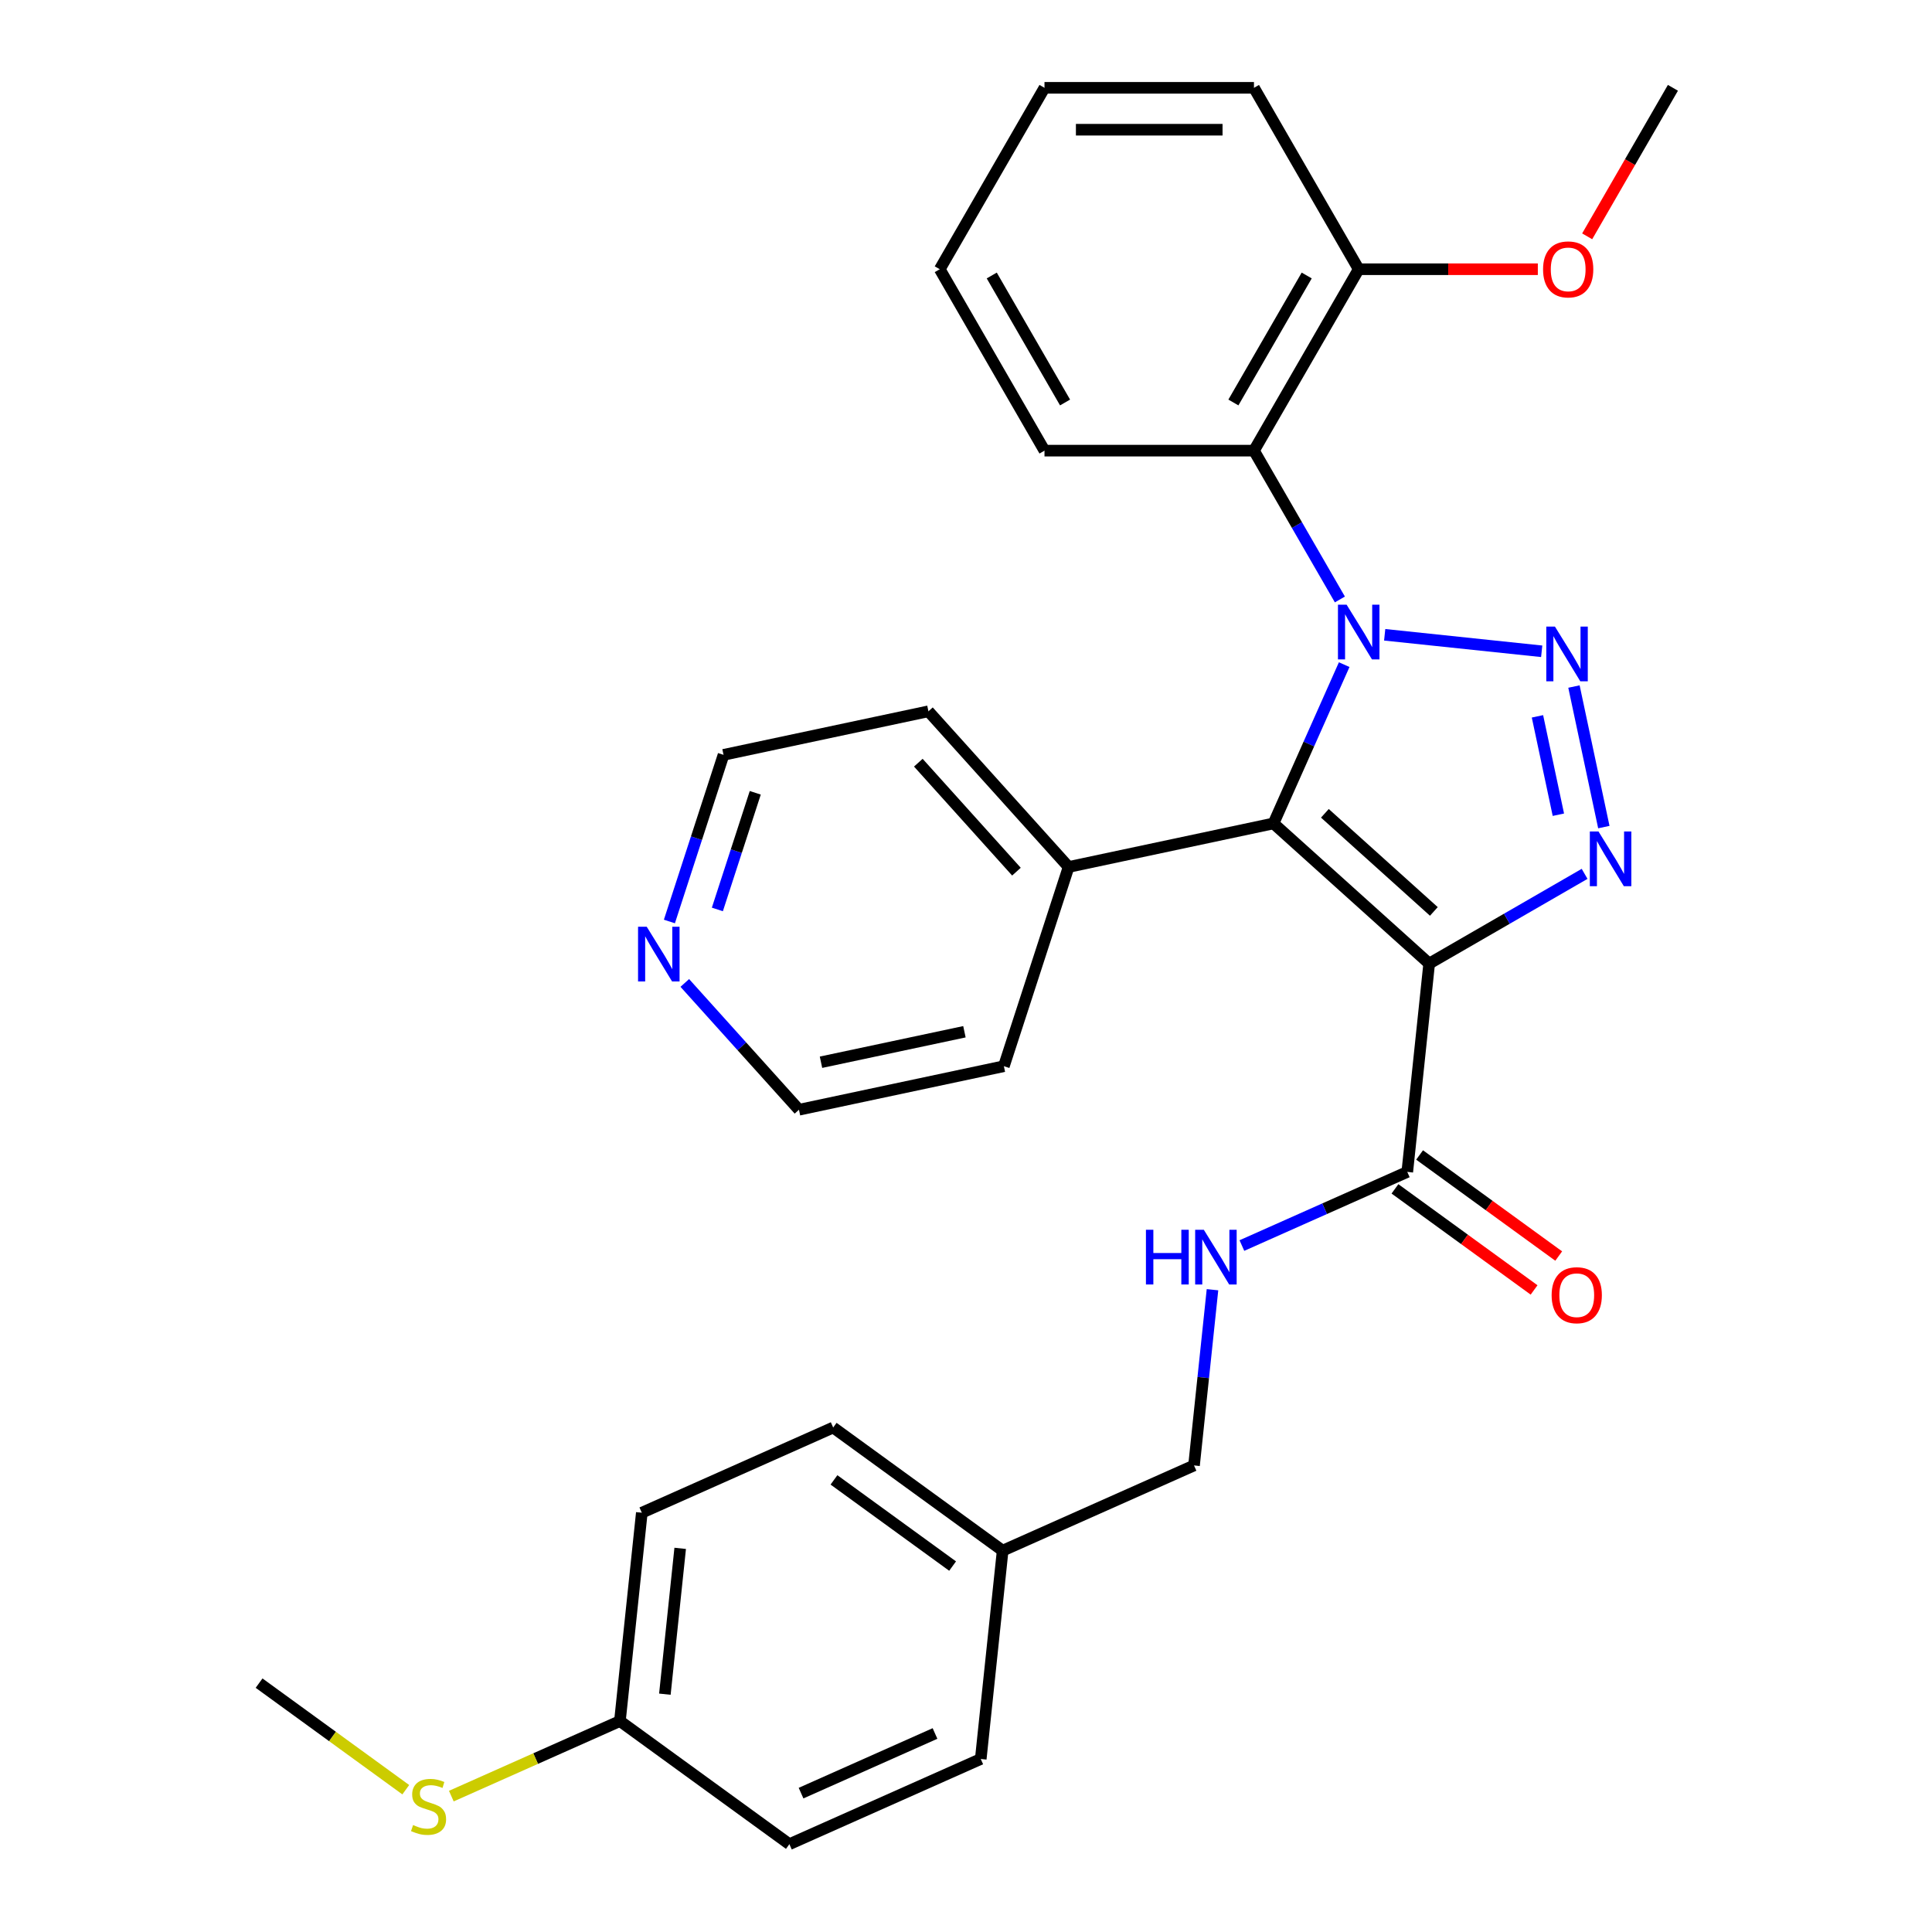 <?xml version='1.0' encoding='iso-8859-1'?>
<svg version='1.1' baseProfile='full'
              xmlns='http://www.w3.org/2000/svg'
                      xmlns:rdkit='http://www.rdkit.org/xml'
                      xmlns:xlink='http://www.w3.org/1999/xlink'
                  xml:space='preserve'
width='1000px' height='1000px' viewBox='0 0 1000 1000'>
<!-- END OF HEADER -->
<rect style='opacity:1.0;fill:#FFFFFF;stroke:none' width='1000' height='1000' x='0' y='0'> </rect>
<path class='bond-0' d='M 716.714,328.564 L 797.982,337.106' style='fill:none;fill-rule:evenodd;stroke:#0000FF;stroke-width:6px;stroke-linecap:butt;stroke-linejoin:miter;stroke-opacity:1' />
<path class='bond-2' d='M 695.752,344.021 L 677.458,385.111' style='fill:none;fill-rule:evenodd;stroke:#0000FF;stroke-width:6px;stroke-linecap:butt;stroke-linejoin:miter;stroke-opacity:1' />
<path class='bond-2' d='M 677.458,385.111 L 659.163,426.201' style='fill:none;fill-rule:evenodd;stroke:#000000;stroke-width:6px;stroke-linecap:butt;stroke-linejoin:miter;stroke-opacity:1' />
<path class='bond-4' d='M 693.523,310.28 L 671.287,271.766' style='fill:none;fill-rule:evenodd;stroke:#0000FF;stroke-width:6px;stroke-linecap:butt;stroke-linejoin:miter;stroke-opacity:1' />
<path class='bond-4' d='M 671.287,271.766 L 649.051,233.252' style='fill:none;fill-rule:evenodd;stroke:#000000;stroke-width:6px;stroke-linecap:butt;stroke-linejoin:miter;stroke-opacity:1' />
<path class='bond-3' d='M 814.68,355.355 L 830.143,428.1' style='fill:none;fill-rule:evenodd;stroke:#0000FF;stroke-width:6px;stroke-linecap:butt;stroke-linejoin:miter;stroke-opacity:1' />
<path class='bond-3' d='M 795.789,370.775 L 806.612,421.697' style='fill:none;fill-rule:evenodd;stroke:#0000FF;stroke-width:6px;stroke-linecap:butt;stroke-linejoin:miter;stroke-opacity:1' />
<path class='bond-1' d='M 739.739,498.752 L 659.163,426.201' style='fill:none;fill-rule:evenodd;stroke:#000000;stroke-width:6px;stroke-linecap:butt;stroke-linejoin:miter;stroke-opacity:1' />
<path class='bond-1' d='M 742.162,471.754 L 685.76,420.969' style='fill:none;fill-rule:evenodd;stroke:#000000;stroke-width:6px;stroke-linecap:butt;stroke-linejoin:miter;stroke-opacity:1' />
<path class='bond-5' d='M 739.739,498.752 L 728.405,606.583' style='fill:none;fill-rule:evenodd;stroke:#000000;stroke-width:6px;stroke-linecap:butt;stroke-linejoin:miter;stroke-opacity:1' />
<path class='bond-30' d='M 739.739,498.752 L 779.963,475.529' style='fill:none;fill-rule:evenodd;stroke:#000000;stroke-width:6px;stroke-linecap:butt;stroke-linejoin:miter;stroke-opacity:1' />
<path class='bond-30' d='M 779.963,475.529 L 820.187,452.305' style='fill:none;fill-rule:evenodd;stroke:#0000FF;stroke-width:6px;stroke-linecap:butt;stroke-linejoin:miter;stroke-opacity:1' />
<path class='bond-7' d='M 659.163,426.201 L 553.108,448.744' style='fill:none;fill-rule:evenodd;stroke:#000000;stroke-width:6px;stroke-linecap:butt;stroke-linejoin:miter;stroke-opacity:1' />
<path class='bond-8' d='M 649.051,233.252 L 703.264,139.353' style='fill:none;fill-rule:evenodd;stroke:#000000;stroke-width:6px;stroke-linecap:butt;stroke-linejoin:miter;stroke-opacity:1' />
<path class='bond-8' d='M 638.403,208.325 L 676.352,142.596' style='fill:none;fill-rule:evenodd;stroke:#000000;stroke-width:6px;stroke-linecap:butt;stroke-linejoin:miter;stroke-opacity:1' />
<path class='bond-15' d='M 649.051,233.252 L 540.626,233.252' style='fill:none;fill-rule:evenodd;stroke:#000000;stroke-width:6px;stroke-linecap:butt;stroke-linejoin:miter;stroke-opacity:1' />
<path class='bond-6' d='M 728.405,606.583 L 685.605,625.639' style='fill:none;fill-rule:evenodd;stroke:#000000;stroke-width:6px;stroke-linecap:butt;stroke-linejoin:miter;stroke-opacity:1' />
<path class='bond-6' d='M 685.605,625.639 L 642.805,644.694' style='fill:none;fill-rule:evenodd;stroke:#0000FF;stroke-width:6px;stroke-linecap:butt;stroke-linejoin:miter;stroke-opacity:1' />
<path class='bond-9' d='M 722.032,615.354 L 758.036,641.512' style='fill:none;fill-rule:evenodd;stroke:#000000;stroke-width:6px;stroke-linecap:butt;stroke-linejoin:miter;stroke-opacity:1' />
<path class='bond-9' d='M 758.036,641.512 L 794.039,667.671' style='fill:none;fill-rule:evenodd;stroke:#FF0000;stroke-width:6px;stroke-linecap:butt;stroke-linejoin:miter;stroke-opacity:1' />
<path class='bond-9' d='M 734.778,597.811 L 770.782,623.969' style='fill:none;fill-rule:evenodd;stroke:#000000;stroke-width:6px;stroke-linecap:butt;stroke-linejoin:miter;stroke-opacity:1' />
<path class='bond-9' d='M 770.782,623.969 L 806.785,650.127' style='fill:none;fill-rule:evenodd;stroke:#FF0000;stroke-width:6px;stroke-linecap:butt;stroke-linejoin:miter;stroke-opacity:1' />
<path class='bond-11' d='M 627.581,667.554 L 622.801,713.034' style='fill:none;fill-rule:evenodd;stroke:#0000FF;stroke-width:6px;stroke-linecap:butt;stroke-linejoin:miter;stroke-opacity:1' />
<path class='bond-11' d='M 622.801,713.034 L 618.021,758.514' style='fill:none;fill-rule:evenodd;stroke:#000000;stroke-width:6px;stroke-linecap:butt;stroke-linejoin:miter;stroke-opacity:1' />
<path class='bond-23' d='M 553.108,448.744 L 519.603,551.862' style='fill:none;fill-rule:evenodd;stroke:#000000;stroke-width:6px;stroke-linecap:butt;stroke-linejoin:miter;stroke-opacity:1' />
<path class='bond-24' d='M 553.108,448.744 L 480.557,368.169' style='fill:none;fill-rule:evenodd;stroke:#000000;stroke-width:6px;stroke-linecap:butt;stroke-linejoin:miter;stroke-opacity:1' />
<path class='bond-24' d='M 526.11,451.168 L 475.325,394.765' style='fill:none;fill-rule:evenodd;stroke:#000000;stroke-width:6px;stroke-linecap:butt;stroke-linejoin:miter;stroke-opacity:1' />
<path class='bond-16' d='M 703.264,139.353 L 749.621,139.353' style='fill:none;fill-rule:evenodd;stroke:#000000;stroke-width:6px;stroke-linecap:butt;stroke-linejoin:miter;stroke-opacity:1' />
<path class='bond-16' d='M 749.621,139.353 L 795.978,139.353' style='fill:none;fill-rule:evenodd;stroke:#FF0000;stroke-width:6px;stroke-linecap:butt;stroke-linejoin:miter;stroke-opacity:1' />
<path class='bond-25' d='M 703.264,139.353 L 649.051,45.455' style='fill:none;fill-rule:evenodd;stroke:#000000;stroke-width:6px;stroke-linecap:butt;stroke-linejoin:miter;stroke-opacity:1' />
<path class='bond-10' d='M 346.478,476.959 L 360.49,433.835' style='fill:none;fill-rule:evenodd;stroke:#0000FF;stroke-width:6px;stroke-linecap:butt;stroke-linejoin:miter;stroke-opacity:1' />
<path class='bond-10' d='M 360.49,433.835 L 374.502,390.712' style='fill:none;fill-rule:evenodd;stroke:#000000;stroke-width:6px;stroke-linecap:butt;stroke-linejoin:miter;stroke-opacity:1' />
<path class='bond-10' d='M 371.306,470.723 L 381.114,440.536' style='fill:none;fill-rule:evenodd;stroke:#0000FF;stroke-width:6px;stroke-linecap:butt;stroke-linejoin:miter;stroke-opacity:1' />
<path class='bond-10' d='M 381.114,440.536 L 390.922,410.35' style='fill:none;fill-rule:evenodd;stroke:#000000;stroke-width:6px;stroke-linecap:butt;stroke-linejoin:miter;stroke-opacity:1' />
<path class='bond-32' d='M 354.447,508.768 L 383.997,541.587' style='fill:none;fill-rule:evenodd;stroke:#0000FF;stroke-width:6px;stroke-linecap:butt;stroke-linejoin:miter;stroke-opacity:1' />
<path class='bond-32' d='M 383.997,541.587 L 413.547,574.405' style='fill:none;fill-rule:evenodd;stroke:#000000;stroke-width:6px;stroke-linecap:butt;stroke-linejoin:miter;stroke-opacity:1' />
<path class='bond-13' d='M 618.021,758.514 L 518.97,802.614' style='fill:none;fill-rule:evenodd;stroke:#000000;stroke-width:6px;stroke-linecap:butt;stroke-linejoin:miter;stroke-opacity:1' />
<path class='bond-12' d='M 320.868,890.815 L 332.201,782.984' style='fill:none;fill-rule:evenodd;stroke:#000000;stroke-width:6px;stroke-linecap:butt;stroke-linejoin:miter;stroke-opacity:1' />
<path class='bond-12' d='M 344.134,876.907 L 352.067,801.425' style='fill:none;fill-rule:evenodd;stroke:#000000;stroke-width:6px;stroke-linecap:butt;stroke-linejoin:miter;stroke-opacity:1' />
<path class='bond-14' d='M 320.868,890.815 L 277.237,910.24' style='fill:none;fill-rule:evenodd;stroke:#000000;stroke-width:6px;stroke-linecap:butt;stroke-linejoin:miter;stroke-opacity:1' />
<path class='bond-14' d='M 277.237,910.24 L 233.607,929.666' style='fill:none;fill-rule:evenodd;stroke:#CCCC00;stroke-width:6px;stroke-linecap:butt;stroke-linejoin:miter;stroke-opacity:1' />
<path class='bond-33' d='M 320.868,890.815 L 408.585,954.545' style='fill:none;fill-rule:evenodd;stroke:#000000;stroke-width:6px;stroke-linecap:butt;stroke-linejoin:miter;stroke-opacity:1' />
<path class='bond-19' d='M 518.97,802.614 L 507.636,910.445' style='fill:none;fill-rule:evenodd;stroke:#000000;stroke-width:6px;stroke-linecap:butt;stroke-linejoin:miter;stroke-opacity:1' />
<path class='bond-20' d='M 518.97,802.614 L 431.252,738.884' style='fill:none;fill-rule:evenodd;stroke:#000000;stroke-width:6px;stroke-linecap:butt;stroke-linejoin:miter;stroke-opacity:1' />
<path class='bond-20' d='M 493.066,810.598 L 431.664,765.987' style='fill:none;fill-rule:evenodd;stroke:#000000;stroke-width:6px;stroke-linecap:butt;stroke-linejoin:miter;stroke-opacity:1' />
<path class='bond-26' d='M 210.026,926.349 L 172.063,898.767' style='fill:none;fill-rule:evenodd;stroke:#CCCC00;stroke-width:6px;stroke-linecap:butt;stroke-linejoin:miter;stroke-opacity:1' />
<path class='bond-26' d='M 172.063,898.767 L 134.099,871.185' style='fill:none;fill-rule:evenodd;stroke:#000000;stroke-width:6px;stroke-linecap:butt;stroke-linejoin:miter;stroke-opacity:1' />
<path class='bond-28' d='M 540.626,233.252 L 486.414,139.353' style='fill:none;fill-rule:evenodd;stroke:#000000;stroke-width:6px;stroke-linecap:butt;stroke-linejoin:miter;stroke-opacity:1' />
<path class='bond-28' d='M 551.274,208.325 L 513.326,142.596' style='fill:none;fill-rule:evenodd;stroke:#000000;stroke-width:6px;stroke-linecap:butt;stroke-linejoin:miter;stroke-opacity:1' />
<path class='bond-27' d='M 821.521,122.323 L 843.711,83.889' style='fill:none;fill-rule:evenodd;stroke:#FF0000;stroke-width:6px;stroke-linecap:butt;stroke-linejoin:miter;stroke-opacity:1' />
<path class='bond-27' d='M 843.711,83.889 L 865.901,45.455' style='fill:none;fill-rule:evenodd;stroke:#000000;stroke-width:6px;stroke-linecap:butt;stroke-linejoin:miter;stroke-opacity:1' />
<path class='bond-17' d='M 408.585,954.545 L 507.636,910.445' style='fill:none;fill-rule:evenodd;stroke:#000000;stroke-width:6px;stroke-linecap:butt;stroke-linejoin:miter;stroke-opacity:1' />
<path class='bond-17' d='M 414.623,928.12 L 483.958,897.25' style='fill:none;fill-rule:evenodd;stroke:#000000;stroke-width:6px;stroke-linecap:butt;stroke-linejoin:miter;stroke-opacity:1' />
<path class='bond-18' d='M 332.201,782.984 L 431.252,738.884' style='fill:none;fill-rule:evenodd;stroke:#000000;stroke-width:6px;stroke-linecap:butt;stroke-linejoin:miter;stroke-opacity:1' />
<path class='bond-21' d='M 413.547,574.405 L 519.603,551.862' style='fill:none;fill-rule:evenodd;stroke:#000000;stroke-width:6px;stroke-linecap:butt;stroke-linejoin:miter;stroke-opacity:1' />
<path class='bond-21' d='M 424.947,549.813 L 499.186,534.033' style='fill:none;fill-rule:evenodd;stroke:#000000;stroke-width:6px;stroke-linecap:butt;stroke-linejoin:miter;stroke-opacity:1' />
<path class='bond-22' d='M 374.502,390.712 L 480.557,368.169' style='fill:none;fill-rule:evenodd;stroke:#000000;stroke-width:6px;stroke-linecap:butt;stroke-linejoin:miter;stroke-opacity:1' />
<path class='bond-31' d='M 649.051,45.455 L 540.626,45.455' style='fill:none;fill-rule:evenodd;stroke:#000000;stroke-width:6px;stroke-linecap:butt;stroke-linejoin:miter;stroke-opacity:1' />
<path class='bond-31' d='M 632.787,67.139 L 556.89,67.139' style='fill:none;fill-rule:evenodd;stroke:#000000;stroke-width:6px;stroke-linecap:butt;stroke-linejoin:miter;stroke-opacity:1' />
<path class='bond-29' d='M 486.414,139.353 L 540.626,45.455' style='fill:none;fill-rule:evenodd;stroke:#000000;stroke-width:6px;stroke-linecap:butt;stroke-linejoin:miter;stroke-opacity:1' />
<path  class='atom-0' d='M 697.004 312.99
L 706.284 327.99
Q 707.204 329.47, 708.684 332.15
Q 710.164 334.83, 710.244 334.99
L 710.244 312.99
L 714.004 312.99
L 714.004 341.31
L 710.124 341.31
L 700.164 324.91
Q 699.004 322.99, 697.764 320.79
Q 696.564 318.59, 696.204 317.91
L 696.204 341.31
L 692.524 341.31
L 692.524 312.99
L 697.004 312.99
' fill='#0000FF'/>
<path  class='atom-1' d='M 804.834 324.324
L 814.114 339.324
Q 815.034 340.804, 816.514 343.484
Q 817.994 346.164, 818.074 346.324
L 818.074 324.324
L 821.834 324.324
L 821.834 352.644
L 817.954 352.644
L 807.994 336.244
Q 806.834 334.324, 805.594 332.124
Q 804.394 329.924, 804.034 329.244
L 804.034 352.644
L 800.354 352.644
L 800.354 324.324
L 804.834 324.324
' fill='#0000FF'/>
<path  class='atom-4' d='M 827.377 430.379
L 836.657 445.379
Q 837.577 446.859, 839.057 449.539
Q 840.537 452.219, 840.617 452.379
L 840.617 430.379
L 844.377 430.379
L 844.377 458.699
L 840.497 458.699
L 830.537 442.299
Q 829.377 440.379, 828.137 438.179
Q 826.937 435.979, 826.577 435.299
L 826.577 458.699
L 822.897 458.699
L 822.897 430.379
L 827.377 430.379
' fill='#0000FF'/>
<path  class='atom-7' d='M 593.134 636.523
L 596.974 636.523
L 596.974 648.563
L 611.454 648.563
L 611.454 636.523
L 615.294 636.523
L 615.294 664.843
L 611.454 664.843
L 611.454 651.763
L 596.974 651.763
L 596.974 664.843
L 593.134 664.843
L 593.134 636.523
' fill='#0000FF'/>
<path  class='atom-7' d='M 623.094 636.523
L 632.374 651.523
Q 633.294 653.003, 634.774 655.683
Q 636.254 658.363, 636.334 658.523
L 636.334 636.523
L 640.094 636.523
L 640.094 664.843
L 636.214 664.843
L 626.254 648.443
Q 625.094 646.523, 623.854 644.323
Q 622.654 642.123, 622.294 641.443
L 622.294 664.843
L 618.614 664.843
L 618.614 636.523
L 623.094 636.523
' fill='#0000FF'/>
<path  class='atom-10' d='M 803.123 670.393
Q 803.123 663.593, 806.483 659.793
Q 809.843 655.993, 816.123 655.993
Q 822.403 655.993, 825.763 659.793
Q 829.123 663.593, 829.123 670.393
Q 829.123 677.273, 825.723 681.193
Q 822.323 685.073, 816.123 685.073
Q 809.883 685.073, 806.483 681.193
Q 803.123 677.313, 803.123 670.393
M 816.123 681.873
Q 820.443 681.873, 822.763 678.993
Q 825.123 676.073, 825.123 670.393
Q 825.123 664.833, 822.763 662.033
Q 820.443 659.193, 816.123 659.193
Q 811.803 659.193, 809.443 661.993
Q 807.123 664.793, 807.123 670.393
Q 807.123 676.113, 809.443 678.993
Q 811.803 681.873, 816.123 681.873
' fill='#FF0000'/>
<path  class='atom-11' d='M 334.737 479.67
L 344.017 494.67
Q 344.937 496.15, 346.417 498.83
Q 347.897 501.51, 347.977 501.67
L 347.977 479.67
L 351.737 479.67
L 351.737 507.99
L 347.857 507.99
L 337.897 491.59
Q 336.737 489.67, 335.497 487.47
Q 334.297 485.27, 333.937 484.59
L 333.937 507.99
L 330.257 507.99
L 330.257 479.67
L 334.737 479.67
' fill='#0000FF'/>
<path  class='atom-15' d='M 213.817 944.635
Q 214.137 944.755, 215.457 945.315
Q 216.777 945.875, 218.217 946.235
Q 219.697 946.555, 221.137 946.555
Q 223.817 946.555, 225.377 945.275
Q 226.937 943.955, 226.937 941.675
Q 226.937 940.115, 226.137 939.155
Q 225.377 938.195, 224.177 937.675
Q 222.977 937.155, 220.977 936.555
Q 218.457 935.795, 216.937 935.075
Q 215.457 934.355, 214.377 932.835
Q 213.337 931.315, 213.337 928.755
Q 213.337 925.195, 215.737 922.995
Q 218.177 920.795, 222.977 920.795
Q 226.257 920.795, 229.977 922.355
L 229.057 925.435
Q 225.657 924.035, 223.097 924.035
Q 220.337 924.035, 218.817 925.195
Q 217.297 926.315, 217.337 928.275
Q 217.337 929.795, 218.097 930.715
Q 218.897 931.635, 220.017 932.155
Q 221.177 932.675, 223.097 933.275
Q 225.657 934.075, 227.177 934.875
Q 228.697 935.675, 229.777 937.315
Q 230.897 938.915, 230.897 941.675
Q 230.897 945.595, 228.257 947.715
Q 225.657 949.795, 221.297 949.795
Q 218.777 949.795, 216.857 949.235
Q 214.977 948.715, 212.737 947.795
L 213.817 944.635
' fill='#CCCC00'/>
<path  class='atom-17' d='M 798.688 139.433
Q 798.688 132.633, 802.048 128.833
Q 805.408 125.033, 811.688 125.033
Q 817.968 125.033, 821.328 128.833
Q 824.688 132.633, 824.688 139.433
Q 824.688 146.313, 821.288 150.233
Q 817.888 154.113, 811.688 154.113
Q 805.448 154.113, 802.048 150.233
Q 798.688 146.353, 798.688 139.433
M 811.688 150.913
Q 816.008 150.913, 818.328 148.033
Q 820.688 145.113, 820.688 139.433
Q 820.688 133.873, 818.328 131.073
Q 816.008 128.233, 811.688 128.233
Q 807.368 128.233, 805.008 131.033
Q 802.688 133.833, 802.688 139.433
Q 802.688 145.153, 805.008 148.033
Q 807.368 150.913, 811.688 150.913
' fill='#FF0000'/>
</svg>
